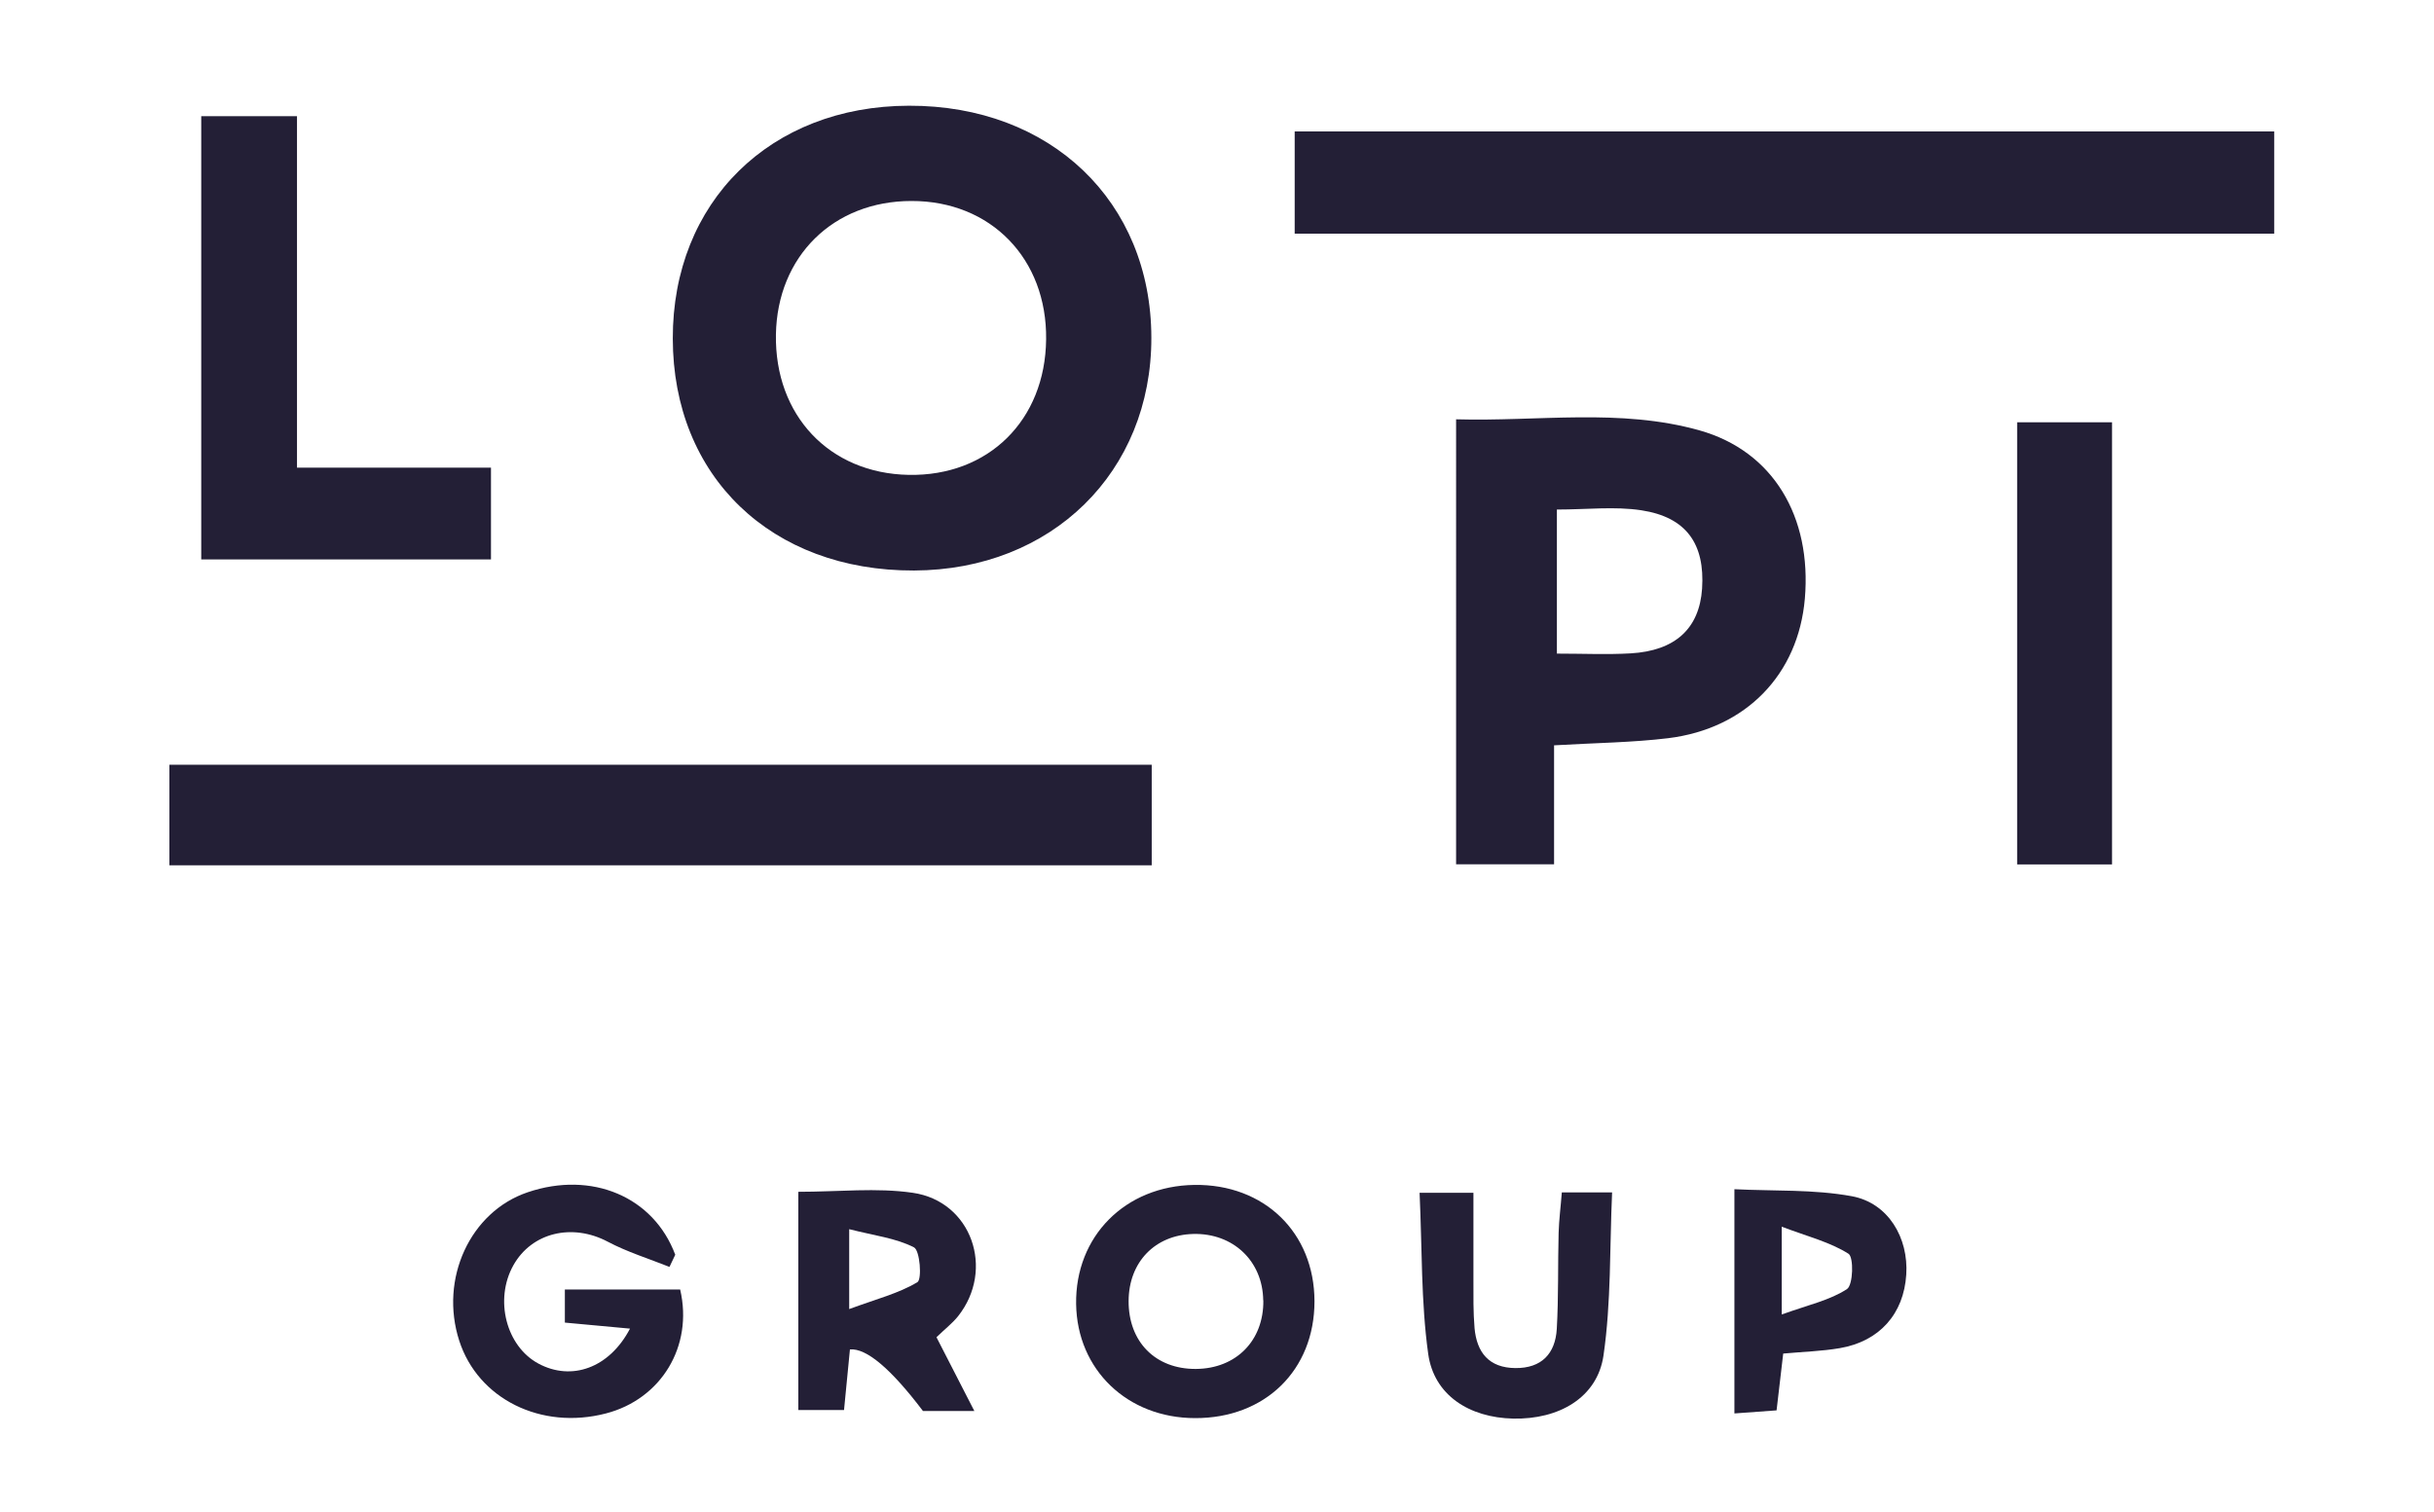 <svg xmlns="http://www.w3.org/2000/svg" id="Capa_2" data-name="Capa 2" viewBox="0 0 198 123"><defs><style>      .cls-1 {        fill: #fff;      }      .cls-2 {        fill: #231f36;      }    </style></defs><g id="Capa_2-2" data-name="Capa 2"><rect class="cls-1" width="198" height="123"></rect><g><path class="cls-2" d="M74.35,46.41c-11.6,.04-19.61-7.65-19.62-18.87-.02-11.1,7.92-18.92,19.21-18.94,11.53-.03,19.7,7.79,19.72,18.86,.02,10.94-8.1,18.91-19.31,18.95Zm10.75-18.8c.08-6.56-4.5-11.27-10.95-11.26-6.36,0-10.92,4.5-11.03,10.86-.11,6.58,4.35,11.3,10.8,11.42,6.48,.12,11.11-4.44,11.18-11.02Z"></path><path class="cls-2" d="M105.32,10.69h79.68v8.32H105.32V10.69Z"></path><path class="cls-2" d="M93.69,70.39H13.78v-8.18H93.69v8.18Z"></path><path class="cls-2" d="M126.42,60.64v9.67h-7.97V34.11c6.7,.19,13.33-.92,19.8,.9,6,1.69,9.14,7.03,8.57,13.69-.53,6.15-4.77,10.57-11.12,11.35-2.89,.35-5.82,.38-9.29,.58Zm.23-7.47c2.15,0,4.08,.09,6-.02,3.64-.21,5.59-2.03,5.81-5.26,.24-3.64-1.27-5.82-4.94-6.38-2.17-.33-4.43-.06-6.87-.06v11.72Z"></path><path class="cls-2" d="M16.37,9.45h7.79v28.59h15.78v7.47H16.37V9.45Z"></path><path class="cls-2" d="M171.81,34.35v35.97h-7.72V34.35h7.72Z"></path><path class="cls-2" d="M54.46,103.06c-1.68-.67-3.43-1.21-5.02-2.05-2.87-1.52-6.17-.77-7.68,1.92-1.56,2.79-.59,6.59,2.05,8,2.67,1.43,5.75,.38,7.44-2.85-1.79-.17-3.44-.32-5.3-.49v-2.69h9.38c1.08,4.63-1.56,8.92-6.04,10.08-5.27,1.37-10.4-1.18-11.93-5.91-1.63-5.04,.89-10.5,5.56-12.08,5.22-1.77,10.25,.36,12.01,5.08-.16,.33-.31,.66-.47,.99Z"></path><path class="cls-2" d="M106.93,105.86c0,5.59-4.01,9.52-9.72,9.5-5.5-.01-9.59-3.93-9.67-9.28-.08-5.51,3.99-9.61,9.62-9.69,5.68-.08,9.76,3.88,9.77,9.46Zm-4.17-.08c-.04-3.2-2.45-5.48-5.69-5.4-3.11,.08-5.24,2.28-5.26,5.44-.02,3.33,2.18,5.56,5.47,5.54,3.28-.02,5.53-2.31,5.49-5.58Z"></path><path class="cls-2" d="M64.94,96.95c3.3,0,6.36-.35,9.31,.08,4.79,.69,6.71,6.24,3.68,10.05-.47,.58-1.08,1.05-1.75,1.7,.99,1.93,1.95,3.8,3.08,6h-4.18q-3.92-5.17-5.94-5.01c-.15,1.53-.3,3.11-.48,4.93h-3.72v-17.75Zm4.14,9.54c2.25-.83,4.04-1.28,5.55-2.19,.38-.23,.21-2.58-.28-2.83-1.48-.76-3.25-.96-5.27-1.48v6.51Z"></path><path class="cls-2" d="M115.48,97.03h4.38c0,2.41,0,4.75,0,7.09,0,1.3-.02,2.61,.09,3.91,.18,1.99,1.17,3.24,3.32,3.26,2.14,.02,3.25-1.18,3.37-3.18,.15-2.6,.08-5.21,.15-7.82,.03-1.05,.17-2.11,.26-3.29h4.09c-.2,4.51-.07,8.94-.7,13.27-.5,3.42-3.62,5.21-7.35,5.13-3.57-.08-6.44-1.9-6.91-5.27-.59-4.25-.49-8.59-.7-13.09Z"></path><path class="cls-2" d="M145.06,110.11c-.18,1.56-.34,2.93-.54,4.62-1.02,.07-2.03,.15-3.43,.25v-18.24c3.21,.16,6.45,0,9.55,.57,2.98,.55,4.62,3.4,4.43,6.37-.2,3.2-2.18,5.44-5.41,5.99-1.47,.25-2.97,.29-4.6,.44Zm-.12-3.18c2.19-.79,3.93-1.16,5.31-2.07,.5-.33,.56-2.59,.12-2.87-1.48-.94-3.28-1.39-5.43-2.2v7.14Z"></path></g></g></svg>
